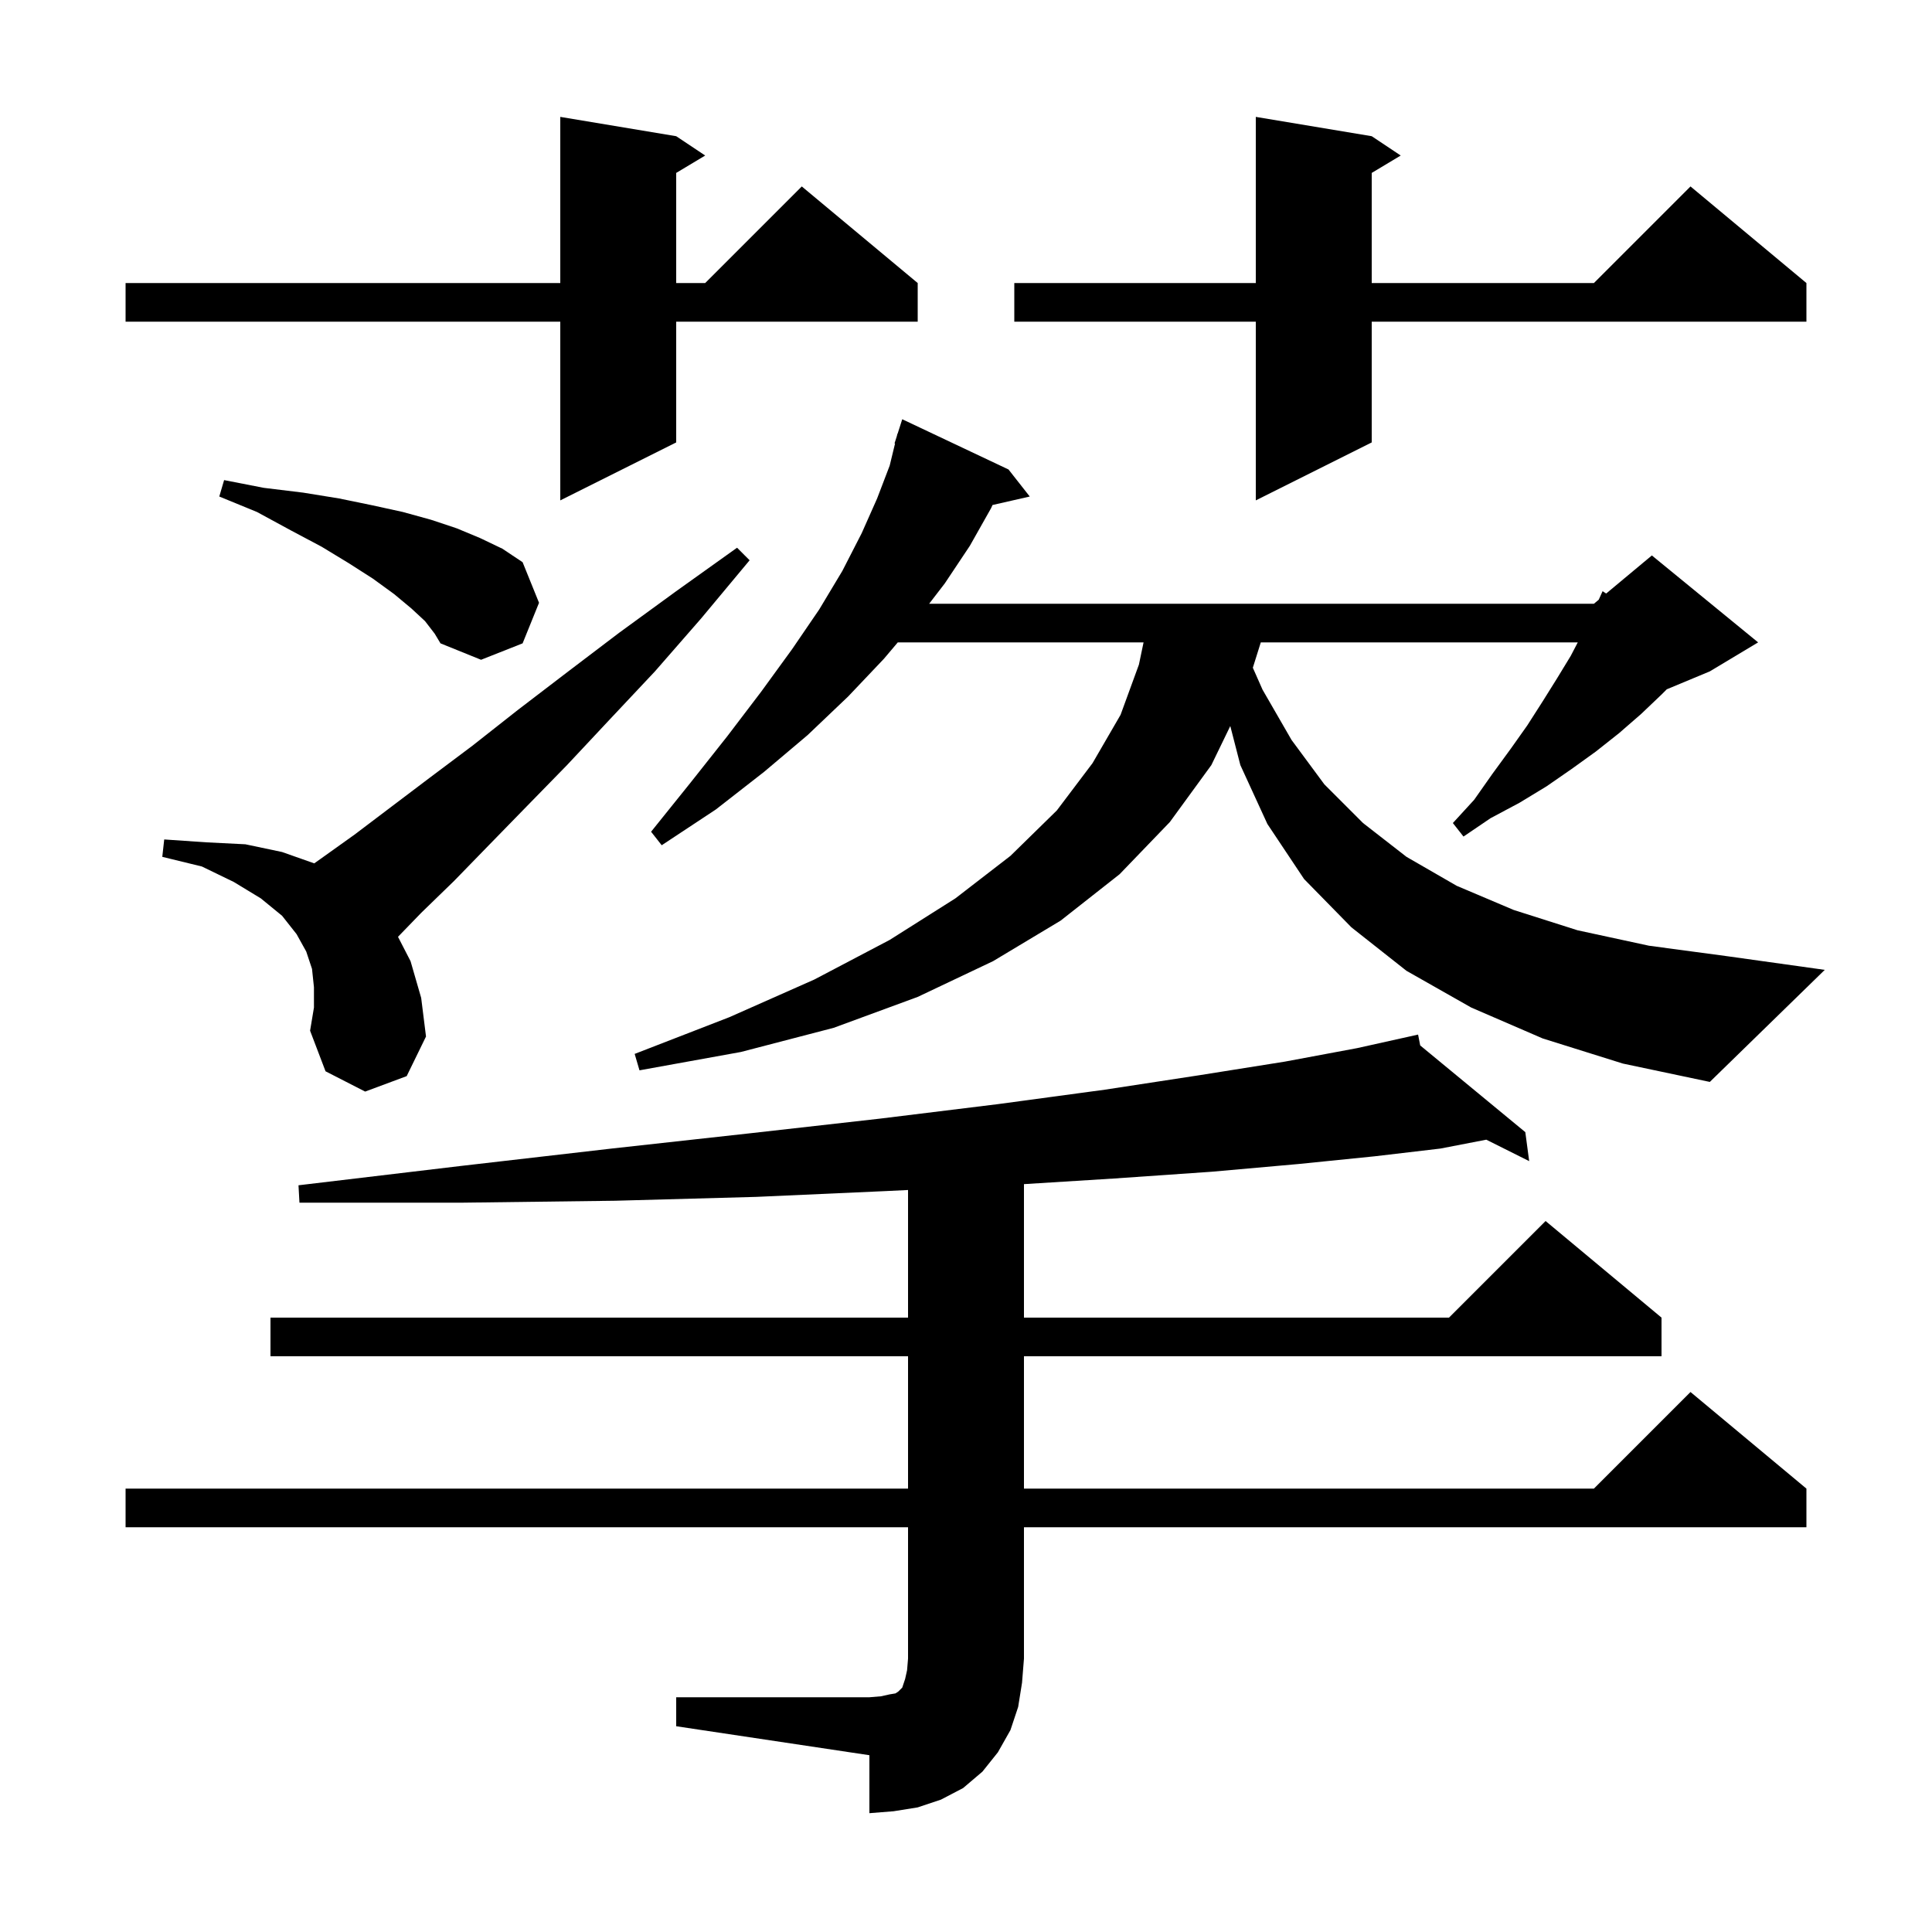 <svg xmlns="http://www.w3.org/2000/svg" xmlns:xlink="http://www.w3.org/1999/xlink" version="1.1" baseProfile="full" viewBox="0 0 200 200" width="200" height="200">
<g fill="black">
<path d="M 70.0 175.7 L 90.0 175.7 L 91.2 175.6 L 92.1 175.4 L 92.7 175.3 L 93.0 175.1 L 93.4 174.7 L 93.7 173.8 L 93.9 172.9 L 94.0 171.7 L 94.0 158.1 L 13.0 158.1 L 13.0 154.1 L 94.0 154.1 L 94.0 140.4 L 28.0 140.4 L 28.0 136.4 L 94.0 136.4 L 94.0 123.189 L 91.7 123.3 L 78.3 123.9 L 63.7 124.3 L 47.9 124.5 L 31.0 124.5 L 30.9 122.7 L 47.7 120.7 L 63.3 118.9 L 77.8 117.3 L 91.1 115.8 L 103.3 114.3 L 114.4 112.8 L 124.2 111.3 L 133.0 109.9 L 140.5 108.5 L 146.8 107.1 L 147.019 108.223 L 157.9 117.2 L 158.3 120.2 L 153.861 117.98 L 149.1 118.9 L 142.3 119.7 L 134.4 120.5 L 125.4 121.3 L 115.3 122.0 L 106.0 122.581 L 106.0 136.4 L 150.0 136.4 L 160.0 126.4 L 172.0 136.4 L 172.0 140.4 L 106.0 140.4 L 106.0 154.1 L 165.0 154.1 L 175.0 144.1 L 187.0 154.1 L 187.0 158.1 L 106.0 158.1 L 106.0 171.7 L 105.8 174.2 L 105.4 176.7 L 104.6 179.1 L 103.3 181.4 L 101.7 183.4 L 99.7 185.1 L 97.4 186.3 L 95.0 187.1 L 92.5 187.5 L 90.0 187.7 L 90.0 181.7 L 70.0 178.7 Z M 159.7 107.5 L 152.3 104.3 L 145.6 100.5 L 139.9 96.0 L 135.0 91.0 L 131.2 85.3 L 128.4 79.2 L 127.359 75.159 L 125.4 79.2 L 121.1 85.1 L 115.9 90.5 L 109.8 95.3 L 102.8 99.5 L 95.0 103.2 L 86.3 106.4 L 76.7 108.9 L 66.2 110.8 L 65.7 109.1 L 75.5 105.3 L 84.3 101.4 L 92.1 97.3 L 98.9 93.0 L 104.6 88.6 L 109.4 83.9 L 113.1 79.0 L 116.0 74.0 L 117.9 68.8 L 118.381 66.5 L 92.938 66.5 L 91.5 68.2 L 87.8 72.1 L 83.6 76.1 L 79.1 79.9 L 74.1 83.8 L 68.5 87.5 L 67.4 86.1 L 71.5 81.0 L 75.3 76.2 L 78.8 71.6 L 82.0 67.2 L 84.8 63.1 L 87.2 59.1 L 89.2 55.2 L 90.8 51.6 L 92.1 48.2 L 92.655 45.912 L 92.6 45.9 L 92.838 45.158 L 92.9 44.9 L 92.918 44.906 L 93.4 43.4 L 104.4 48.6 L 106.6 51.4 L 102.744 52.279 L 102.6 52.6 L 100.4 56.5 L 97.8 60.4 L 96.185 62.5 L 165.0 62.5 L 165.498 62.085 L 165.9 61.2 L 166.27 61.442 L 171.0 57.5 L 182.0 66.5 L 177.0 69.5 L 172.543 71.357 L 172.0 71.9 L 169.9 73.9 L 167.6 75.9 L 165.2 77.8 L 162.7 79.6 L 160.1 81.4 L 157.3 83.1 L 154.3 84.7 L 151.5 86.6 L 150.4 85.2 L 152.6 82.8 L 154.5 80.1 L 156.4 77.5 L 158.1 75.1 L 159.7 72.6 L 161.2 70.2 L 162.6 67.9 L 163.33 66.5 L 130.517 66.5 L 129.693 69.124 L 130.7 71.4 L 133.7 76.6 L 137.1 81.2 L 141.1 85.2 L 145.6 88.7 L 150.8 91.7 L 156.7 94.2 L 163.3 96.3 L 170.7 97.9 L 178.9 99.0 L 188.9 100.4 L 177.0 112.0 L 168.0 110.1 Z M 37.8 113.0 L 33.7 110.9 L 32.1 106.7 L 32.5 104.3 L 32.5 102.2 L 32.3 100.3 L 31.7 98.5 L 30.7 96.7 L 29.2 94.8 L 27.0 93.0 L 24.2 91.3 L 20.9 89.7 L 16.8 88.7 L 17.0 86.9 L 21.4 87.2 L 25.4 87.4 L 29.2 88.2 L 32.53 89.375 L 33.2 88.9 L 36.7 86.4 L 40.4 83.6 L 44.5 80.5 L 48.9 77.2 L 53.6 73.5 L 58.7 69.6 L 64.1 65.5 L 70.0 61.2 L 76.3 56.7 L 77.6 58.0 L 72.6 64.0 L 67.8 69.5 L 63.1 74.5 L 58.7 79.2 L 54.5 83.5 L 50.6 87.5 L 47.0 91.2 L 43.6 94.5 L 41.201 96.979 L 42.5 99.5 L 43.6 103.3 L 44.1 107.3 L 42.1 111.4 Z M 44.0 64.3 L 42.6 63.0 L 40.8 61.5 L 38.6 59.9 L 36.1 58.3 L 33.3 56.6 L 30.1 54.9 L 26.6 53.0 L 22.7 51.4 L 23.2 49.7 L 27.3 50.5 L 31.4 51.0 L 35.1 51.6 L 38.5 52.3 L 41.7 53.0 L 44.6 53.8 L 47.3 54.7 L 49.7 55.7 L 52.0 56.8 L 54.1 58.2 L 55.8 62.4 L 54.1 66.6 L 49.8 68.3 L 45.6 66.6 L 45.0 65.6 Z M 142.0 14.1 L 145.0 16.1 L 142.0 17.9 L 142.0 29.3 L 165.0 29.3 L 175.0 19.3 L 187.0 29.3 L 187.0 33.3 L 142.0 33.3 L 142.0 45.8 L 130.0 51.8 L 130.0 33.3 L 105.0 33.3 L 105.0 29.3 L 130.0 29.3 L 130.0 12.1 Z M 70.0 14.1 L 73.0 16.1 L 70.0 17.9 L 70.0 29.3 L 73.0 29.3 L 83.0 19.3 L 95.0 29.3 L 95.0 33.3 L 70.0 33.3 L 70.0 45.8 L 58.0 51.8 L 58.0 33.3 L 13.0 33.3 L 13.0 29.3 L 58.0 29.3 L 58.0 12.1 Z " />
</g>
</svg>
